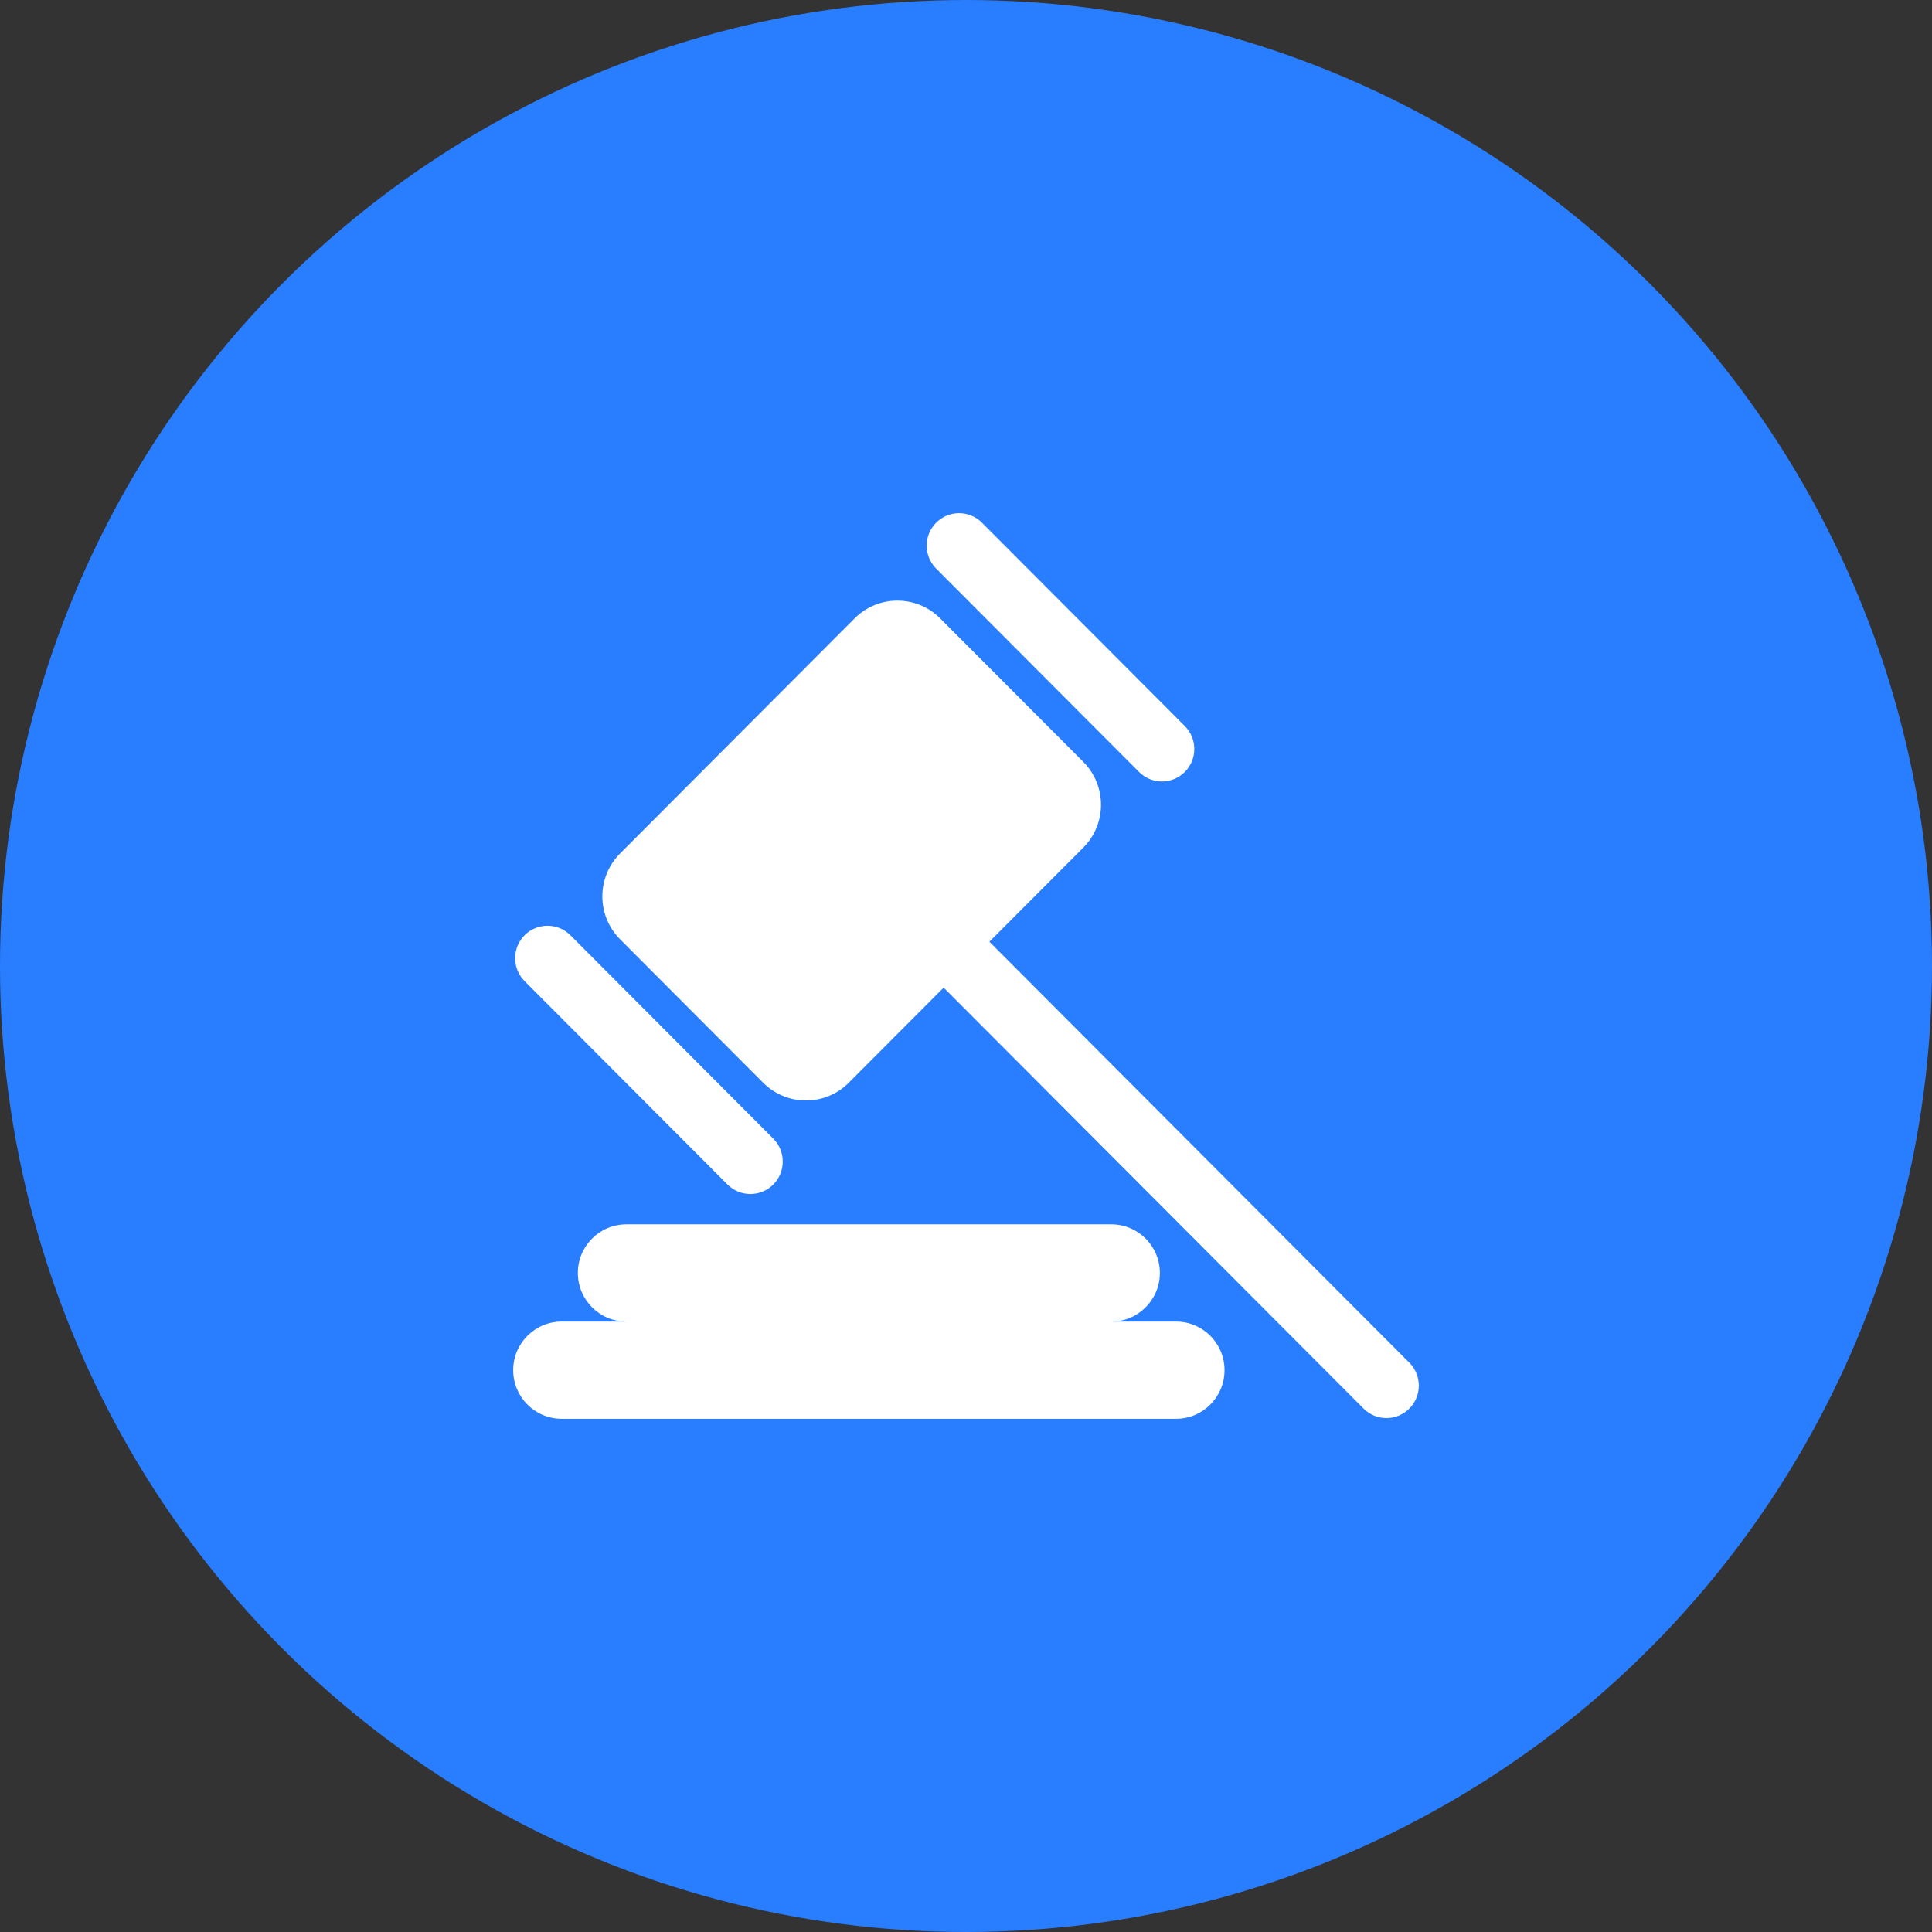 <?xml version="1.0" encoding="UTF-8"?>
<svg width="64px" height="64px" viewBox="0 0 64 64" version="1.1" xmlns="http://www.w3.org/2000/svg" xmlns:xlink="http://www.w3.org/1999/xlink">
    <rect x="0" y="0" width="64" height="64" fill="#333333" stroke="none"/>
    <!-- Generator: Sketch 55 (78076) - https://sketchapp.com -->
    <title>群内拍卖icon</title>
    <desc>Created with Sketch.</desc>
    <g id="新版saas官网" stroke="none" stroke-width="1" fill="none" fill-rule="evenodd">
        <g id="群友趣" transform="translate(-442, -5688)" fill-rule="nonzero">
            <g id="群内拍卖" transform="translate(0, 5508)">
                <g id="群内拍卖icon" transform="translate(442, 180)">
                    <circle id="椭圆形备份-5" fill="#297DFF" cx="32" cy="32" r="32"></circle>
                    <path d="M32.775,31.196 L46.686,45.141 C47.105,45.561 47.105,46.242 46.686,46.661 C46.268,47.081 45.588,47.081 45.17,46.661 L31.259,32.716 L28.116,35.867 C27.333,36.652 26.064,36.652 25.281,35.867 L20.541,31.115 C19.758,30.33 19.758,29.059 20.541,28.273 L28.31,20.485 C29.093,19.7 30.362,19.7 31.145,20.485 L35.885,25.237 C36.668,26.022 36.668,27.294 35.885,28.079 L32.775,31.196 Z M38.958,47 L18.607,47 C17.72,47 17,46.279 17,45.389 C17,44.5 17.72,43.779 18.607,43.779 L38.958,43.779 C39.845,43.779 40.564,44.5 40.564,45.389 C40.564,46.279 39.845,47 38.958,47 Z M36.815,43.779 L20.749,43.779 C19.862,43.779 19.142,43.057 19.142,42.168 C19.142,41.279 19.862,40.558 20.749,40.558 L36.815,40.558 C37.702,40.558 38.422,41.279 38.422,42.168 C38.422,43.057 37.702,43.779 36.815,43.779 Z M25.616,39.239 C25.197,39.658 24.518,39.658 24.099,39.239 L17.378,32.501 C16.96,32.082 16.96,31.401 17.378,30.981 C17.797,30.562 18.476,30.562 18.895,30.981 L25.616,37.719 C26.034,38.138 26.034,38.819 25.616,39.239 Z M39.249,25.572 C38.83,25.992 38.151,25.992 37.732,25.572 L31.011,18.835 C30.593,18.415 30.593,17.734 31.011,17.315 C31.43,16.895 32.109,16.895 32.528,17.315 L39.249,24.052 C39.667,24.472 39.667,25.153 39.249,25.572 Z" id="形状结合" fill="#FFFFFF"></path>
                </g>
            </g>
        </g>
    </g>
</svg>